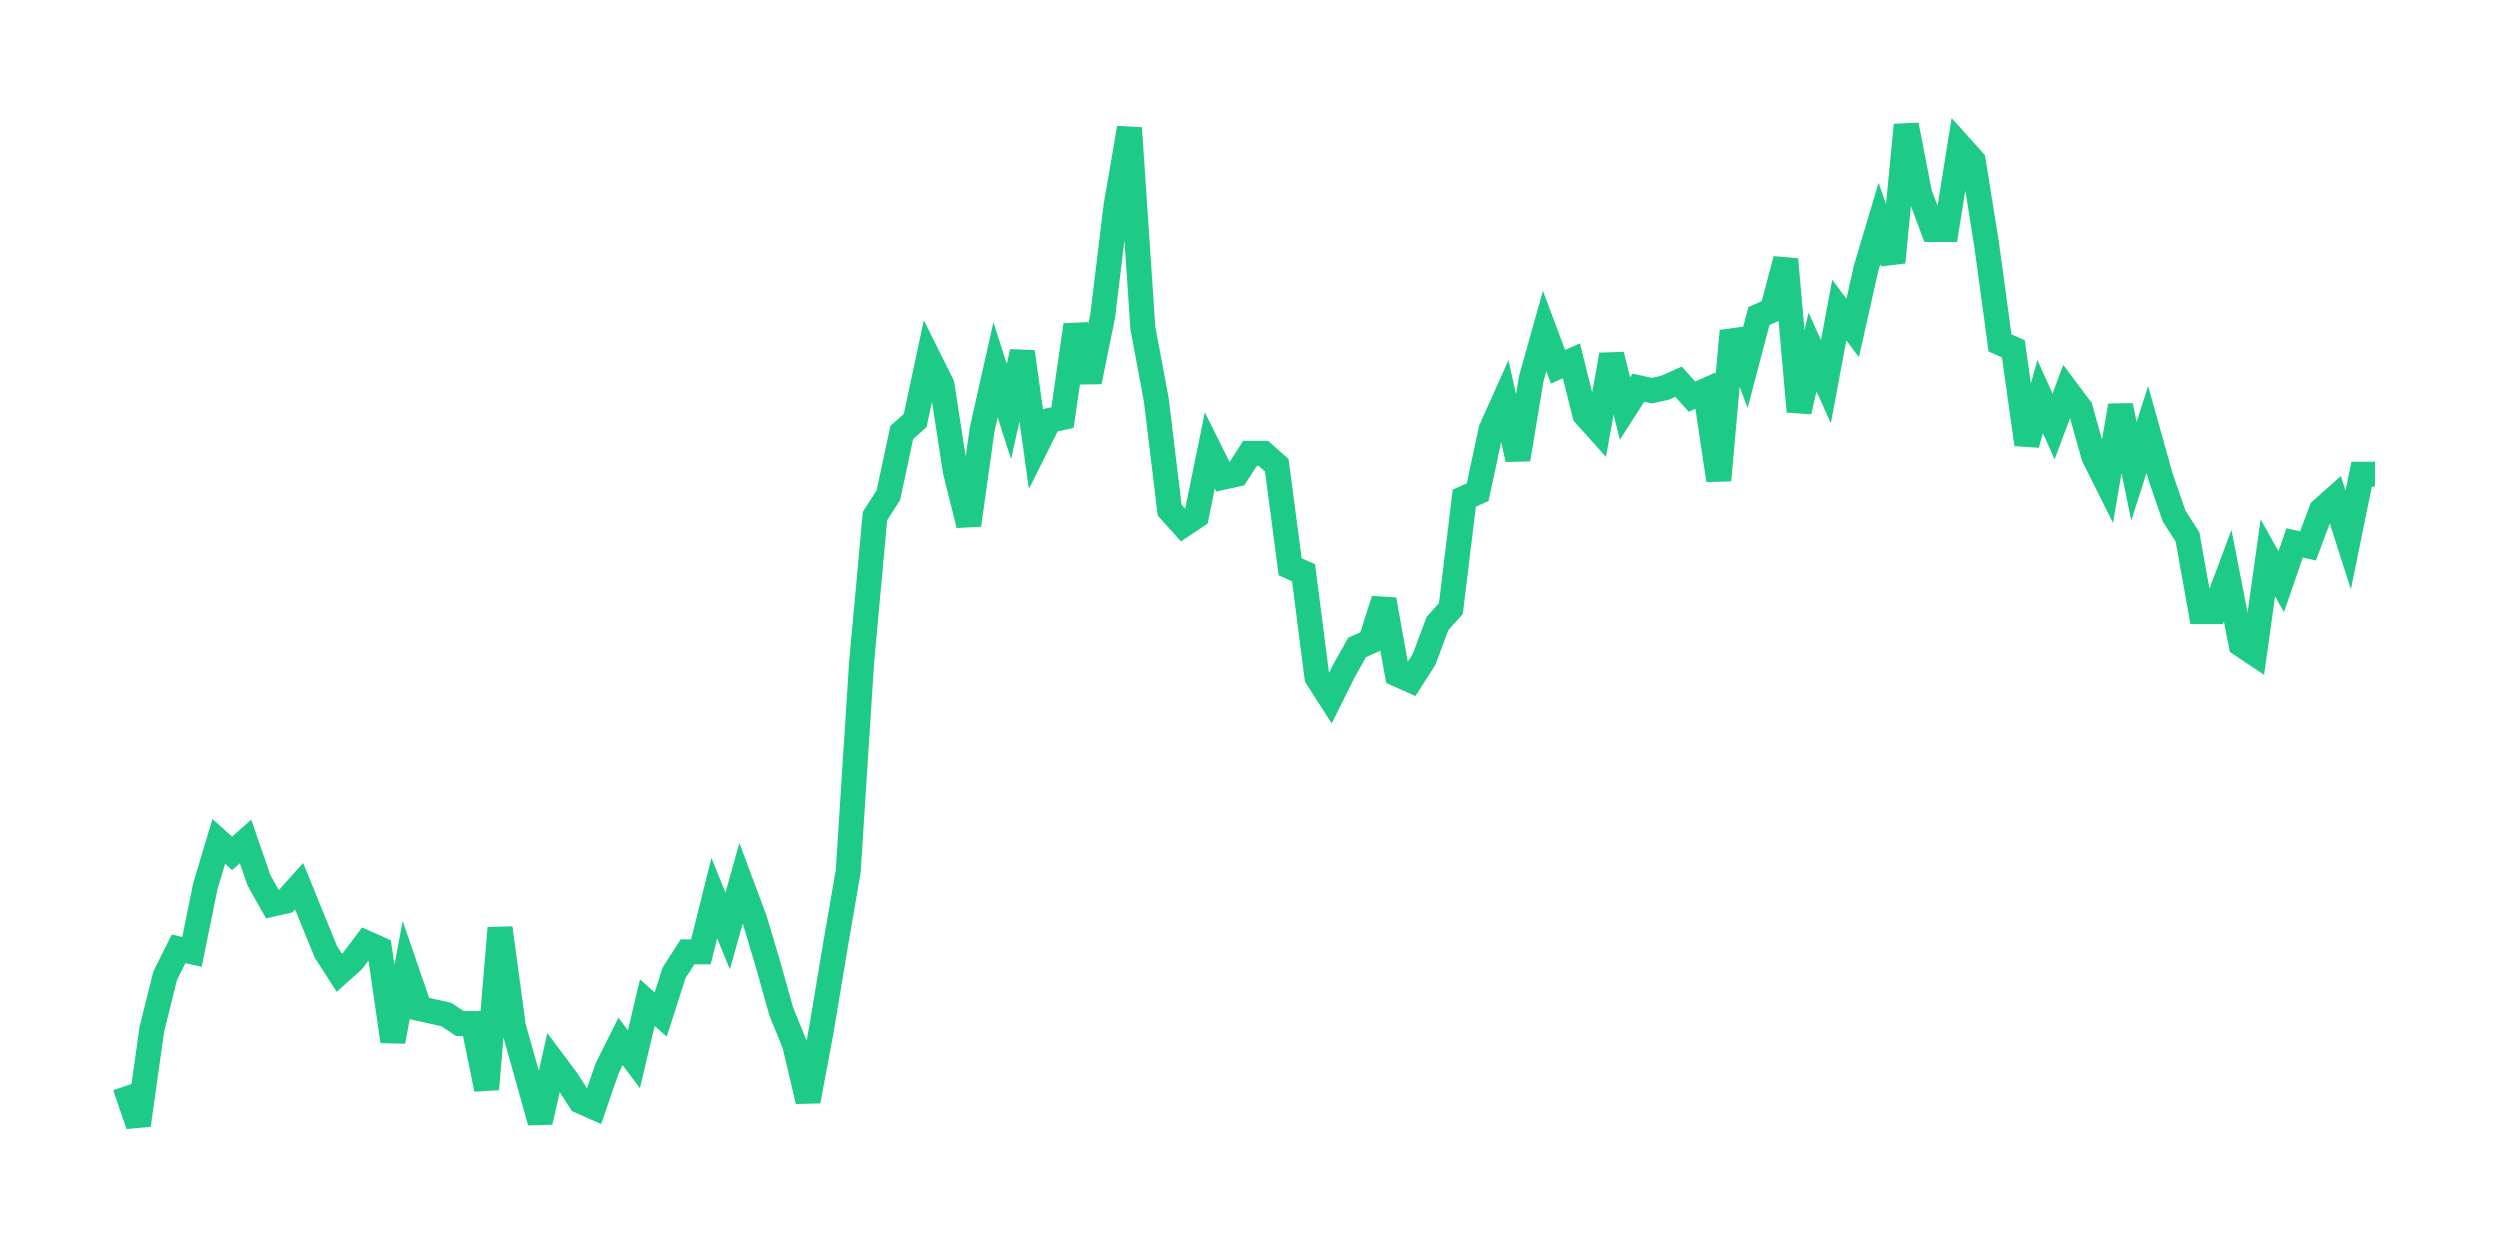 <svg xmlns="http://www.w3.org/2000/svg" width="200" height="100" viewBox="0 0 200 100">
  <path d="M10.0 86.896 L11.071 90.0 L12.143 82.358 L13.214 78.06 L14.286 75.91 L15.357 76.149 L16.429 70.896 L17.5 67.313 L18.571 68.269 L19.643 67.313 L20.714 70.418 L21.786 72.328 L22.857 72.09 L23.929 70.896 L25.0 73.522 L26.071 76.149 L27.143 77.821 L28.214 76.866 L29.286 75.433 L30.357 75.91 L31.429 83.313 L32.5 77.582 L33.571 80.687 L34.643 80.925 L35.714 81.164 L36.786 81.881 L37.857 81.881 L38.929 87.134 L40.0 74.239 L41.071 82.119 L42.143 85.94 L43.214 89.761 L44.286 84.985 L45.357 86.418 L46.429 88.09 L47.5 88.567 L48.571 85.463 L49.643 83.313 L50.714 84.746 L51.786 80.209 L52.857 81.164 L53.929 77.821 L55.0 76.149 L56.071 76.149 L57.143 71.851 L58.214 74.478 L59.286 70.657 L60.357 73.522 L61.429 77.104 L62.5 80.925 L63.571 83.552 L64.643 88.09 L65.714 82.358 L66.786 75.91 L67.857 69.701 L68.929 52.985 L70.0 41.284 L71.071 39.612 L72.143 34.597 L73.214 33.642 L74.286 28.627 L75.357 30.776 L76.429 37.701 L77.5 42 L78.571 34.358 L79.643 29.582 L80.714 32.925 L81.786 28.149 L82.857 35.791 L83.929 33.642 L85.0 33.403 L86.071 26 L87.143 30.537 L88.214 25.284 L89.286 16.448 L90.357 10.239 L91.429 26.239 L92.5 31.97 L93.571 40.806 L94.643 42 L95.714 41.284 L96.786 36.03 L97.857 38.179 L98.929 37.94 L100.0 36.269 L101.071 36.269 L102.143 37.224 L103.214 45.343 L104.286 45.821 L105.357 54.179 L106.429 55.851 L107.5 53.701 L108.571 51.791 L109.643 51.313 L110.714 47.97 L111.786 53.94 L112.857 54.418 L113.929 52.746 L115.0 49.881 L116.071 48.687 L117.143 39.851 L118.214 39.373 L119.286 34.358 L120.357 31.97 L121.429 36.746 L122.5 30.299 L123.571 26.478 L124.643 29.343 L125.714 28.866 L126.786 33.164 L127.857 34.358 L128.929 28.388 L130.0 32.687 L131.071 31.015 L132.143 31.254 L133.214 31.015 L134.286 30.537 L135.357 31.731 L136.429 31.254 L137.5 38.418 L138.571 26.478 L139.643 29.343 L140.714 25.284 L141.786 24.806 L142.857 20.746 L143.929 32.925 L145.0 28.149 L146.071 30.537 L147.143 24.806 L148.214 26.239 L149.286 21.463 L150.357 17.881 L151.429 20.985 L152.5 10.0 L153.571 15.493 L154.643 18.358 L155.714 18.358 L156.786 11.672 L157.857 12.866 L158.929 19.552 L160.0 27.433 L161.071 27.91 L162.143 35.552 L163.214 31.731 L164.286 34.119 L165.357 31.254 L166.429 32.687 L167.5 36.507 L168.571 38.657 L169.643 32.448 L170.714 37.701 L171.786 34.358 L172.857 38.179 L173.929 41.284 L175.0 42.955 L176.071 48.925 L177.143 48.925 L178.214 46.06 L179.286 51.552 L180.357 52.269 L181.429 44.627 L182.5 46.537 L183.571 43.433 L184.643 43.672 L185.714 40.806 L186.786 39.851 L187.857 43.194 L188.929 37.94 L190.0 37.94" fill="none" stroke="#1DCA88" stroke-width="2" />
</svg>